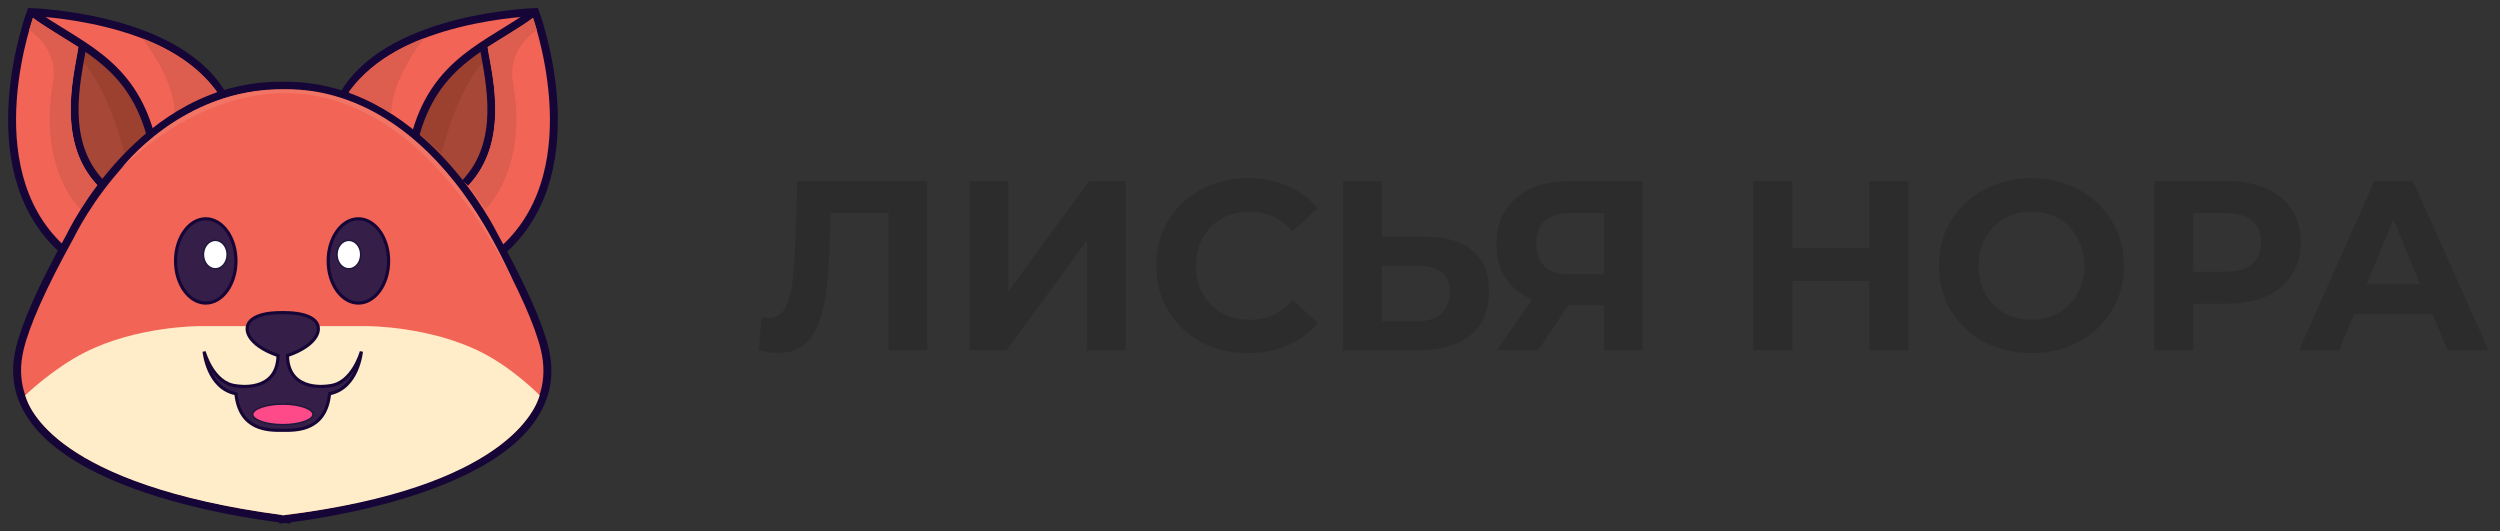 <?xml version="1.0" encoding="UTF-8"?> <svg xmlns="http://www.w3.org/2000/svg" width="207" height="44" viewBox="0 0 207 44" fill="none"><rect x="0" y="0" width="207" height="44" fill="#333333" stroke="none"/> <path d="M5.053 20.552C-2.255 13.771 2.551 1 2.551 1C2.551 1 14.269 1.329 18.219 7.517C19.732 9.887 7.028 21.079 5.053 20.552Z" fill="#F16456" stroke="#160638" stroke-width="0.658"></path> <path d="M14.453 9.36C14.453 6.463 11.754 3.172 11.754 3.172C11.754 3.172 15.77 4.489 18.008 7.648C16.362 8.175 14.453 9.36 14.453 9.36Z" fill="#DD5E4E"></path> <path d="M8.344 15.153C5.71 13.573 5.842 5.278 6.895 3.83C6.895 3.83 11.372 6.727 12.557 11.335C12.557 11.928 8.344 15.153 8.344 15.153Z" fill="#A64737"></path> <path d="M10.306 12.718C10.306 12.718 9.121 7.648 6.883 5.147L7.08 4.291C7.08 4.291 10.833 6.398 12.084 11.072C12.084 11.072 10.767 12.191 10.306 12.718Z" fill="#9C412F"></path> <path d="M2.617 1C6.304 3.765 10.912 4.95 12.558 11.533" stroke="#160638" stroke-width="0.658"></path> <path d="M8.343 15.153C5.117 11.73 6.302 6.858 6.829 3.83" stroke="#160638" stroke-width="0.658"></path> <path d="M4.381 6.859C4.888 3.897 2.406 2.514 2.406 2.514L2.735 1.461C2.999 1.79 6.488 3.897 6.488 3.897C6.356 5.345 4.421 11.533 8.068 15.352L6.685 17.326C6.685 17.326 3.13 14.167 4.381 6.859Z" fill="#DD5E4E"></path> <path d="M41.811 20.552C49.118 13.771 44.312 1 44.312 1C44.312 1 32.594 1.329 28.644 7.517C27.131 9.887 39.836 21.079 41.811 20.552Z" fill="#F16456" stroke="#160638" stroke-width="0.658"></path> <path d="M32.41 9.36C32.41 6.463 35.109 3.172 35.109 3.172C35.109 3.172 31.094 4.489 28.855 7.648C30.501 8.175 32.41 9.36 32.41 9.36Z" fill="#DD5E4E"></path> <path d="M38.52 15.153C41.153 13.573 41.021 5.278 39.968 3.83C39.968 3.83 35.492 6.727 34.306 11.335C34.306 11.928 38.52 15.153 38.52 15.153Z" fill="#A64737"></path> <path d="M36.557 12.718C36.557 12.718 37.742 7.648 39.98 5.147L39.783 4.291C39.783 4.291 36.031 6.398 34.78 11.072C34.78 11.072 36.096 12.191 36.557 12.718Z" fill="#9C412F"></path> <path d="M44.246 1C40.559 3.765 35.951 4.95 34.305 11.533" stroke="#160638" stroke-width="0.658"></path> <path d="M38.52 15.153C41.746 11.73 40.561 6.858 40.035 3.83" stroke="#160638" stroke-width="0.658"></path> <path d="M42.482 6.859C41.975 3.897 44.457 2.514 44.457 2.514L44.128 1.461C43.864 1.79 40.375 3.897 40.375 3.897C40.507 5.345 42.442 11.533 38.795 15.352L40.178 17.326C40.178 17.326 43.733 14.167 42.482 6.859Z" fill="#DD5E4E"></path> <path fill-rule="evenodd" clip-rule="evenodd" d="M23.274 7.102C34.781 6.818 40.896 19.498 40.896 19.498C43.266 23.777 44.625 26.872 45.109 28.912C47.644 39.592 27.256 42.53 23.835 42.946C23.821 42.982 23.814 43 23.814 43C23.814 43 23.733 42.992 23.582 42.975C23.432 42.992 23.353 43 23.353 43C23.353 43 23.345 42.982 23.33 42.946C19.871 42.533 -0.908 39.599 1.628 28.912C2.112 26.871 3.471 23.777 5.841 19.498C5.841 19.498 11.735 7.013 23.274 7.102Z" fill="#F16456"></path> <path d="M40.896 19.498L40.6 19.641L40.604 19.65L40.608 19.658L40.896 19.498ZM23.274 7.102L23.272 7.432L23.282 7.431L23.274 7.102ZM45.109 28.912L44.789 28.988V28.988L45.109 28.912ZM23.835 42.946L23.795 42.619L23.6 42.643L23.528 42.826L23.835 42.946ZM23.814 43L23.782 43.328L24.027 43.352L24.119 43.123L23.814 43ZM23.582 42.975L23.619 42.648L23.582 42.644L23.545 42.648L23.582 42.975ZM23.353 43L23.05 43.13L23.145 43.352L23.385 43.328L23.353 43ZM23.33 42.946L23.634 42.821L23.561 42.642L23.369 42.619L23.33 42.946ZM1.628 28.912L1.948 28.988L1.628 28.912ZM5.841 19.498L6.129 19.657L6.134 19.648L6.139 19.639L5.841 19.498ZM40.896 19.498C41.193 19.355 41.193 19.355 41.192 19.355C41.192 19.355 41.192 19.355 41.192 19.354C41.192 19.354 41.191 19.353 41.191 19.352C41.19 19.35 41.189 19.348 41.187 19.344C41.184 19.338 41.179 19.328 41.173 19.315C41.16 19.29 41.142 19.253 41.117 19.206C41.069 19.11 40.996 18.972 40.9 18.796C40.707 18.444 40.419 17.944 40.038 17.345C39.277 16.148 38.141 14.554 36.639 12.967C33.64 9.799 29.151 6.628 23.266 6.773L23.282 7.431C28.904 7.292 33.226 10.319 36.161 13.42C37.627 14.968 38.738 16.526 39.483 17.698C39.855 18.283 40.136 18.771 40.322 19.112C40.416 19.282 40.485 19.416 40.532 19.506C40.555 19.551 40.572 19.586 40.583 19.608C40.589 19.62 40.593 19.628 40.596 19.634C40.597 19.637 40.598 19.639 40.599 19.64C40.599 19.64 40.599 19.641 40.599 19.641C40.6 19.641 40.6 19.641 40.6 19.641C40.6 19.641 40.6 19.641 40.896 19.498ZM45.43 28.836C44.934 26.749 43.556 23.621 41.184 19.339L40.608 19.658C42.976 23.933 44.316 26.994 44.789 28.988L45.43 28.836ZM23.875 43.272C25.592 43.064 31.58 42.221 36.83 40.083C39.453 39.014 41.923 37.61 43.58 35.772C45.249 33.921 46.092 31.627 45.43 28.836L44.789 28.988C45.394 31.537 44.638 33.616 43.091 35.332C41.531 37.062 39.166 38.42 36.581 39.473C31.416 41.577 25.499 42.412 23.795 42.619L23.875 43.272ZM23.528 42.826C23.521 42.843 23.516 42.857 23.513 42.865C23.511 42.869 23.51 42.873 23.509 42.875C23.509 42.876 23.509 42.876 23.508 42.877C23.508 42.877 23.508 42.877 23.508 42.877C23.508 42.877 23.508 42.877 23.508 42.877C23.508 42.877 23.508 42.877 23.508 42.877C23.508 42.877 23.508 42.877 23.508 42.877C23.508 42.877 23.508 42.877 23.508 42.877C23.508 42.877 23.508 42.877 23.508 42.877C23.508 42.877 23.508 42.877 23.814 43C24.119 43.123 24.119 43.123 24.119 43.123C24.119 43.123 24.119 43.123 24.119 43.123C24.119 43.123 24.119 43.123 24.119 43.123C24.119 43.123 24.119 43.123 24.119 43.123C24.119 43.123 24.119 43.123 24.119 43.123C24.119 43.123 24.119 43.123 24.119 43.123C24.119 43.123 24.119 43.122 24.119 43.122C24.12 43.121 24.12 43.12 24.12 43.119C24.122 43.116 24.123 43.113 24.125 43.108C24.129 43.098 24.134 43.084 24.142 43.065L23.528 42.826ZM23.814 43C23.846 42.673 23.846 42.673 23.846 42.673C23.846 42.673 23.846 42.673 23.846 42.673C23.846 42.673 23.846 42.673 23.846 42.673C23.846 42.673 23.846 42.673 23.846 42.673C23.846 42.673 23.845 42.673 23.845 42.673C23.845 42.673 23.845 42.673 23.845 42.672C23.844 42.672 23.843 42.672 23.842 42.672C23.84 42.672 23.836 42.672 23.832 42.671C23.822 42.67 23.808 42.669 23.789 42.667C23.75 42.663 23.693 42.657 23.619 42.648L23.545 43.303C23.622 43.311 23.68 43.317 23.72 43.322C23.74 43.324 23.755 43.325 23.765 43.326C23.771 43.327 23.774 43.327 23.777 43.327C23.779 43.328 23.78 43.328 23.78 43.328C23.781 43.328 23.781 43.328 23.781 43.328C23.781 43.328 23.781 43.328 23.781 43.328C23.781 43.328 23.781 43.328 23.782 43.328C23.782 43.328 23.782 43.328 23.782 43.328C23.782 43.328 23.782 43.328 23.782 43.328C23.782 43.328 23.782 43.328 23.814 43ZM23.353 43C23.385 43.328 23.385 43.328 23.385 43.328C23.385 43.328 23.385 43.328 23.385 43.328C23.385 43.328 23.385 43.328 23.385 43.328C23.385 43.328 23.385 43.328 23.385 43.328C23.385 43.328 23.386 43.328 23.386 43.328C23.386 43.328 23.386 43.328 23.386 43.328C23.387 43.328 23.388 43.328 23.39 43.328C23.392 43.327 23.396 43.327 23.401 43.326C23.411 43.325 23.426 43.324 23.446 43.322C23.485 43.318 23.544 43.311 23.619 43.303L23.545 42.648C23.471 42.657 23.414 42.663 23.376 42.667C23.357 42.669 23.343 42.67 23.334 42.672C23.329 42.672 23.326 42.672 23.323 42.673C23.322 42.673 23.321 42.673 23.321 42.673C23.32 42.673 23.32 42.673 23.32 42.673C23.32 42.673 23.32 42.673 23.32 42.673C23.32 42.673 23.32 42.673 23.32 42.673C23.32 42.673 23.32 42.673 23.32 42.673C23.32 42.673 23.32 42.673 23.32 42.673C23.32 42.673 23.32 42.673 23.353 43ZM23.026 43.072C23.034 43.091 23.039 43.105 23.043 43.114C23.046 43.119 23.047 43.123 23.048 43.125C23.049 43.127 23.049 43.128 23.049 43.128C23.049 43.129 23.05 43.129 23.05 43.129C23.05 43.129 23.05 43.129 23.05 43.13C23.05 43.13 23.05 43.13 23.05 43.13C23.05 43.13 23.05 43.13 23.05 43.13C23.05 43.13 23.05 43.13 23.05 43.13C23.05 43.13 23.05 43.13 23.05 43.13C23.05 43.13 23.05 43.13 23.353 43C23.655 42.871 23.655 42.871 23.655 42.871L23.655 42.871C23.655 42.871 23.655 42.871 23.655 42.871C23.655 42.871 23.655 42.871 23.655 42.871C23.655 42.871 23.655 42.871 23.655 42.871C23.655 42.871 23.655 42.871 23.655 42.871C23.655 42.871 23.655 42.871 23.655 42.871C23.655 42.87 23.655 42.87 23.654 42.869C23.654 42.867 23.652 42.864 23.65 42.859C23.647 42.851 23.641 42.838 23.634 42.821L23.026 43.072ZM23.369 42.619C21.646 42.414 15.621 41.581 10.353 39.477C7.717 38.423 5.302 37.064 3.705 35.333C2.121 33.615 1.344 31.536 1.948 28.988L1.308 28.836C0.644 31.631 1.514 33.928 3.221 35.779C4.915 37.616 7.435 39.02 10.109 40.088C15.46 42.225 21.555 43.066 23.291 43.273L23.369 42.619ZM1.948 28.988C2.421 26.994 3.761 23.933 6.129 19.657L5.553 19.339C3.181 23.621 1.803 26.749 1.308 28.836L1.948 28.988ZM5.841 19.498C6.139 19.639 6.139 19.639 6.139 19.639C6.139 19.639 6.139 19.639 6.139 19.639C6.139 19.638 6.139 19.638 6.14 19.637C6.14 19.636 6.141 19.634 6.142 19.631C6.145 19.626 6.149 19.618 6.154 19.606C6.165 19.584 6.182 19.55 6.204 19.506C6.249 19.417 6.317 19.286 6.407 19.118C6.588 18.782 6.859 18.301 7.221 17.724C7.946 16.567 9.031 15.028 10.471 13.492C13.354 10.417 17.63 7.388 23.272 7.432L23.277 6.773C17.379 6.728 12.939 9.897 9.99 13.042C8.515 14.616 7.405 16.192 6.664 17.374C6.293 17.965 6.014 18.459 5.827 18.806C5.734 18.979 5.663 19.116 5.616 19.21C5.593 19.257 5.575 19.293 5.563 19.318C5.557 19.331 5.552 19.34 5.549 19.347C5.547 19.35 5.546 19.353 5.545 19.354C5.545 19.355 5.544 19.356 5.544 19.357C5.544 19.357 5.544 19.357 5.544 19.357C5.544 19.357 5.544 19.358 5.841 19.498Z" fill="#160638"></path> <path fill-rule="evenodd" clip-rule="evenodd" d="M19.865 27.004H30.464C30.464 27.004 35.599 27.004 39.878 29.176C42.56 30.538 44.683 32.731 44.683 32.731C44.421 33.715 42.003 40.383 23.566 42.646C23.561 42.655 23.556 42.663 23.551 42.672C23.52 42.668 23.488 42.664 23.457 42.66C23.423 42.664 23.388 42.668 23.354 42.672C23.348 42.663 23.343 42.653 23.337 42.644C4.575 40.122 2.352 33.715 2.09 32.731C2.09 32.731 4.344 30.538 7.027 29.176C11.306 27.004 16.441 27.004 16.441 27.004L19.865 27.004Z" fill="#FFECC9"></path> <path d="M23.67 7.714C15.902 7.648 9.977 14.034 9.977 14.034C9.977 14.034 14.98 7.253 23.67 7.385C25.71 7.416 35.454 7.385 42.564 23.448C34.993 8.241 26.171 7.726 23.67 7.714Z" fill="#F17465"></path> <path d="M19.537 21.605C19.537 22.58 19.25 23.458 18.791 24.088C18.333 24.718 17.71 25.094 17.036 25.094C16.361 25.094 15.739 24.718 15.28 24.088C14.822 23.458 14.534 22.58 14.534 21.605C14.534 20.63 14.822 19.753 15.28 19.122C15.739 18.492 16.361 18.116 17.036 18.116C17.71 18.116 18.333 18.492 18.791 19.122C19.25 19.753 19.537 20.63 19.537 21.605Z" fill="#351E48" stroke="#160638" stroke-width="0.263"></path> <path d="M18.814 21.079C18.814 21.744 18.362 22.264 17.827 22.264C17.291 22.264 16.839 21.744 16.839 21.079C16.839 20.413 17.291 19.894 17.827 19.894C18.362 19.894 18.814 20.413 18.814 21.079Z" fill="white" stroke="#1F183C" stroke-width="0.132"></path> <path d="M27.174 21.605C27.174 22.58 27.461 23.458 27.92 24.088C28.378 24.718 29.001 25.094 29.675 25.094C30.35 25.094 30.972 24.718 31.431 24.088C31.889 23.458 32.177 22.58 32.177 21.605C32.177 20.63 31.889 19.753 31.431 19.122C30.972 18.492 30.35 18.116 29.675 18.116C29.001 18.116 28.378 18.492 27.92 19.122C27.461 19.753 27.174 20.63 27.174 21.605Z" fill="#351E48" stroke="#160638" stroke-width="0.263"></path> <path d="M27.897 21.079C27.897 21.744 28.349 22.264 28.884 22.264C29.419 22.264 29.872 21.744 29.872 21.079C29.872 20.413 29.419 19.894 28.884 19.894C28.349 19.894 27.897 20.413 27.897 21.079Z" fill="white" stroke="#1F183C" stroke-width="0.132"></path> <path fill-rule="evenodd" clip-rule="evenodd" d="M23.025 29.44C22.959 32.6 19.536 31.941 19.536 31.941C17.627 31.744 16.902 29.11 16.902 29.11C16.902 29.11 17.166 32.139 19.536 32.6C19.846 35.641 22.204 35.639 23.411 35.629C24.617 35.639 26.977 35.642 27.287 32.6C29.657 32.139 29.921 29.111 29.921 29.111C29.921 29.111 29.196 31.744 27.287 31.941C27.287 31.941 23.864 32.6 23.798 29.44C26.311 28.587 26.892 27.11 25.905 26.411C25.397 26.053 24.573 25.885 23.42 25.885C23.411 25.885 23.402 25.885 23.393 25.885C23.38 25.885 23.367 25.885 23.354 25.885C22.201 25.885 21.426 26.053 20.918 26.411C19.931 27.11 20.512 28.587 23.025 29.44Z" fill="#351E48"></path> <path d="M19.536 31.941L19.561 31.812L19.549 31.81L19.536 31.941ZM23.025 29.44L23.156 29.442L23.158 29.346L23.067 29.315L23.025 29.44ZM16.902 29.11L17.029 29.076L16.771 29.122L16.902 29.11ZM19.536 32.6L19.667 32.586L19.657 32.489L19.561 32.47L19.536 32.6ZM23.411 35.629L23.412 35.498L23.41 35.498L23.411 35.629ZM27.287 32.6L27.262 32.47L27.166 32.489L27.156 32.586L27.287 32.6ZM29.921 29.111L30.052 29.122L29.794 29.076L29.921 29.111ZM27.287 31.941L27.274 31.81L27.262 31.812L27.287 31.941ZM23.798 29.44L23.756 29.315L23.665 29.346L23.666 29.442L23.798 29.44ZM25.905 26.411L25.981 26.304V26.304L25.905 26.411ZM23.393 25.885L23.391 26.017L23.396 26.017L23.393 25.885ZM23.354 25.885L23.354 25.753L23.354 25.885ZM20.918 26.411L20.842 26.304L20.918 26.411ZM19.536 31.941C19.511 32.071 19.511 32.071 19.511 32.071C19.511 32.071 19.511 32.071 19.511 32.071C19.511 32.071 19.512 32.071 19.512 32.071C19.512 32.071 19.513 32.071 19.514 32.071C19.516 32.072 19.519 32.072 19.523 32.073C19.53 32.074 19.54 32.076 19.553 32.078C19.58 32.082 19.618 32.088 19.666 32.094C19.763 32.106 19.901 32.12 20.067 32.126C20.396 32.139 20.84 32.122 21.289 32.003C21.739 31.883 22.199 31.658 22.552 31.25C22.905 30.84 23.139 30.258 23.156 29.442L22.893 29.437C22.877 30.202 22.659 30.722 22.352 31.078C22.044 31.435 21.636 31.638 21.222 31.748C20.806 31.859 20.391 31.875 20.077 31.863C19.92 31.857 19.79 31.844 19.699 31.833C19.654 31.827 19.619 31.822 19.595 31.818C19.583 31.816 19.574 31.814 19.569 31.814C19.566 31.813 19.563 31.813 19.562 31.812C19.561 31.812 19.561 31.812 19.561 31.812C19.561 31.812 19.561 31.812 19.56 31.812C19.56 31.812 19.56 31.812 19.56 31.812C19.561 31.812 19.561 31.812 19.536 31.941ZM16.902 29.11C16.775 29.145 16.775 29.145 16.775 29.146C16.775 29.146 16.776 29.146 16.776 29.146C16.776 29.146 16.776 29.146 16.776 29.146C16.776 29.147 16.776 29.147 16.776 29.148C16.776 29.149 16.777 29.152 16.778 29.154C16.779 29.16 16.782 29.168 16.785 29.178C16.791 29.198 16.8 29.227 16.812 29.265C16.836 29.339 16.873 29.445 16.923 29.573C17.022 29.828 17.176 30.171 17.391 30.521C17.818 31.216 18.506 31.967 19.522 32.072L19.549 31.81C18.656 31.718 18.028 31.054 17.615 30.383C17.411 30.05 17.264 29.722 17.168 29.477C17.12 29.355 17.085 29.254 17.062 29.183C17.051 29.148 17.043 29.121 17.037 29.102C17.034 29.093 17.032 29.086 17.031 29.082C17.03 29.08 17.03 29.078 17.03 29.077C17.029 29.076 17.029 29.076 17.029 29.076C17.029 29.076 17.029 29.076 17.029 29.076C17.029 29.076 17.029 29.076 17.029 29.076C17.029 29.076 17.029 29.076 16.902 29.11ZM19.561 32.47C18.436 32.252 17.804 31.424 17.451 30.629C17.274 30.232 17.17 29.849 17.109 29.564C17.079 29.421 17.06 29.304 17.049 29.223C17.043 29.183 17.039 29.151 17.037 29.13C17.035 29.119 17.035 29.111 17.034 29.106C17.034 29.104 17.034 29.102 17.034 29.101C17.034 29.1 17.034 29.099 17.034 29.099C17.034 29.099 17.034 29.099 17.034 29.099C17.034 29.099 17.034 29.099 17.034 29.099C17.034 29.099 17.034 29.099 16.902 29.11C16.771 29.122 16.771 29.122 16.771 29.122C16.771 29.122 16.771 29.122 16.771 29.122C16.771 29.122 16.771 29.123 16.771 29.123C16.771 29.123 16.771 29.124 16.771 29.125C16.772 29.127 16.772 29.129 16.772 29.132C16.773 29.139 16.774 29.148 16.775 29.159C16.778 29.183 16.782 29.217 16.788 29.26C16.8 29.346 16.82 29.469 16.852 29.618C16.915 29.916 17.024 30.318 17.21 30.736C17.581 31.57 18.266 32.487 19.511 32.729L19.561 32.47ZM23.41 35.498C22.803 35.503 21.942 35.503 21.195 35.14C20.461 34.784 19.818 34.066 19.667 32.586L19.405 32.613C19.564 34.174 20.255 34.977 21.08 35.377C21.89 35.771 22.812 35.766 23.412 35.761L23.41 35.498ZM23.41 35.761C24.01 35.766 24.932 35.771 25.743 35.377C26.567 34.977 27.259 34.174 27.418 32.613L27.156 32.586C27.005 34.067 26.362 34.784 25.628 35.141C24.88 35.504 24.019 35.503 23.412 35.498L23.41 35.761ZM27.312 32.729C28.557 32.487 29.242 31.57 29.613 30.736C29.799 30.318 29.908 29.916 29.971 29.618C30.003 29.469 30.023 29.346 30.035 29.26C30.041 29.217 30.045 29.183 30.048 29.159C30.049 29.148 30.05 29.139 30.051 29.132C30.051 29.129 30.051 29.127 30.052 29.125C30.052 29.124 30.052 29.123 30.052 29.123C30.052 29.123 30.052 29.122 30.052 29.122C30.052 29.122 30.052 29.122 30.052 29.122C30.052 29.122 30.052 29.122 29.921 29.111C29.789 29.099 29.789 29.099 29.789 29.099C29.789 29.099 29.789 29.099 29.789 29.099C29.789 29.099 29.789 29.099 29.789 29.099C29.789 29.099 29.789 29.1 29.789 29.101C29.789 29.102 29.789 29.104 29.789 29.106C29.788 29.111 29.787 29.119 29.786 29.13C29.784 29.151 29.78 29.183 29.774 29.223C29.763 29.304 29.744 29.421 29.714 29.564C29.653 29.849 29.549 30.232 29.372 30.629C29.019 31.424 28.387 32.252 27.262 32.47L27.312 32.729ZM29.921 29.111C29.794 29.076 29.794 29.076 29.794 29.076C29.794 29.076 29.794 29.076 29.794 29.076C29.794 29.076 29.794 29.076 29.794 29.076C29.794 29.076 29.793 29.076 29.793 29.077C29.793 29.078 29.793 29.08 29.792 29.082C29.791 29.086 29.788 29.093 29.786 29.102C29.78 29.121 29.772 29.148 29.761 29.183C29.738 29.254 29.703 29.355 29.655 29.477C29.559 29.722 29.412 30.05 29.208 30.383C28.795 31.054 28.167 31.718 27.274 31.81L27.301 32.072C28.317 31.967 29.005 31.216 29.432 30.521C29.647 30.171 29.8 29.828 29.9 29.573C29.95 29.445 29.987 29.339 30.011 29.265C30.023 29.227 30.032 29.198 30.038 29.178C30.041 29.168 30.043 29.16 30.045 29.154C30.046 29.152 30.046 29.149 30.047 29.148C30.047 29.147 30.047 29.147 30.047 29.146C30.047 29.146 30.047 29.146 30.047 29.146C30.047 29.146 30.047 29.146 30.047 29.146C30.047 29.145 30.047 29.145 29.921 29.111ZM27.287 31.941C27.262 31.812 27.262 31.812 27.262 31.812C27.262 31.812 27.262 31.812 27.262 31.812C27.262 31.812 27.262 31.812 27.262 31.812C27.262 31.812 27.262 31.812 27.261 31.812C27.259 31.813 27.257 31.813 27.255 31.814C27.249 31.814 27.24 31.816 27.228 31.818C27.204 31.822 27.169 31.827 27.124 31.833C27.033 31.844 26.903 31.857 26.746 31.863C26.432 31.875 26.016 31.859 25.601 31.748C25.187 31.638 24.779 31.435 24.471 31.078C24.164 30.722 23.946 30.202 23.93 29.437L23.666 29.442C23.683 30.258 23.918 30.84 24.271 31.25C24.624 31.658 25.084 31.883 25.534 32.003C25.982 32.123 26.427 32.139 26.756 32.126C26.922 32.12 27.06 32.106 27.157 32.094C27.205 32.088 27.243 32.082 27.27 32.078C27.283 32.076 27.293 32.074 27.3 32.073C27.304 32.072 27.307 32.072 27.309 32.071C27.31 32.071 27.311 32.071 27.311 32.071C27.311 32.071 27.312 32.071 27.312 32.071C27.312 32.071 27.312 32.071 27.312 32.071C27.312 32.071 27.312 32.071 27.287 31.941ZM23.84 29.564C25.111 29.133 25.918 28.537 26.277 27.935C26.457 27.633 26.527 27.324 26.475 27.036C26.423 26.747 26.251 26.495 25.981 26.304L25.829 26.519C26.052 26.677 26.178 26.872 26.216 27.083C26.254 27.295 26.206 27.54 26.051 27.8C25.738 28.325 24.998 28.894 23.756 29.315L23.84 29.564ZM25.981 26.304C25.438 25.92 24.578 25.753 23.42 25.753V26.016C24.567 26.016 25.356 26.185 25.829 26.519L25.981 26.304ZM23.42 25.753C23.41 25.753 23.4 25.753 23.39 25.753L23.396 26.017C23.404 26.017 23.412 26.016 23.42 26.016V25.753ZM23.354 26.016C23.367 26.016 23.379 26.017 23.391 26.017L23.395 25.753C23.381 25.753 23.368 25.753 23.354 25.753L23.354 26.016ZM20.994 26.519C21.467 26.184 22.208 26.016 23.354 26.016L23.354 25.753C22.194 25.753 21.384 25.921 20.842 26.304L20.994 26.519ZM23.067 29.315C21.825 28.894 21.085 28.325 20.772 27.8C20.616 27.54 20.569 27.295 20.607 27.083C20.645 26.872 20.771 26.677 20.994 26.519L20.842 26.304C20.572 26.495 20.4 26.747 20.348 27.036C20.296 27.324 20.365 27.633 20.546 27.935C20.905 28.537 21.712 29.133 22.982 29.564L23.067 29.315Z" fill="#160638"></path> <path d="M25.921 34.31C25.921 34.411 25.864 34.515 25.742 34.619C25.62 34.722 25.44 34.818 25.212 34.9C24.756 35.064 24.122 35.166 23.419 35.166C22.716 35.166 22.082 35.064 21.626 34.9C21.398 34.818 21.218 34.722 21.096 34.619C20.974 34.515 20.917 34.411 20.917 34.31C20.917 34.21 20.974 34.105 21.096 34.002C21.218 33.898 21.398 33.803 21.626 33.721C22.082 33.557 22.716 33.455 23.419 33.455C24.122 33.455 24.756 33.557 25.212 33.721C25.44 33.803 25.62 33.898 25.742 34.002C25.864 34.105 25.921 34.21 25.921 34.31Z" fill="#FF4A8A" stroke="#1F183C" stroke-width="0.132"></path> <path d="M64.439 29.22C64.199 29.22 63.945 29.2 63.679 29.16C63.425 29.12 63.145 29.067 62.839 29L63.039 26.26C63.225 26.313 63.419 26.34 63.619 26.34C64.165 26.34 64.592 26.12 64.899 25.68C65.205 25.227 65.425 24.58 65.559 23.74C65.692 22.9 65.779 21.88 65.819 20.68L66.019 15H76.779V29H73.579V16.9L74.319 17.64H68.139L68.799 16.86L68.679 20.56C68.639 21.933 68.545 23.153 68.399 24.22C68.252 25.287 68.025 26.193 67.719 26.94C67.412 27.687 66.992 28.253 66.459 28.64C65.925 29.027 65.252 29.22 64.439 29.22ZM80.275 29V15H83.495V24.12L90.175 15H93.215V29H90.015V19.9L83.335 29H80.275ZM103.321 29.24C102.241 29.24 101.234 29.067 100.301 28.72C99.381 28.36 98.581 27.853 97.901 27.2C97.221 26.547 96.688 25.78 96.301 24.9C95.928 24.02 95.741 23.053 95.741 22C95.741 20.947 95.928 19.98 96.301 19.1C96.688 18.22 97.221 17.453 97.901 16.8C98.594 16.147 99.401 15.647 100.321 15.3C101.241 14.94 102.248 14.76 103.341 14.76C104.554 14.76 105.648 14.973 106.621 15.4C107.608 15.813 108.434 16.427 109.101 17.24L107.021 19.16C106.541 18.613 106.008 18.207 105.421 17.94C104.834 17.66 104.194 17.52 103.501 17.52C102.848 17.52 102.248 17.627 101.701 17.84C101.154 18.053 100.681 18.36 100.281 18.76C99.881 19.16 99.568 19.633 99.341 20.18C99.128 20.727 99.021 21.333 99.021 22C99.021 22.667 99.128 23.273 99.341 23.82C99.568 24.367 99.881 24.84 100.281 25.24C100.681 25.64 101.154 25.947 101.701 26.16C102.248 26.373 102.848 26.48 103.501 26.48C104.194 26.48 104.834 26.347 105.421 26.08C106.008 25.8 106.541 25.38 107.021 24.82L109.101 26.74C108.434 27.553 107.608 28.173 106.621 28.6C105.648 29.027 104.548 29.24 103.321 29.24ZM117.993 19.6C119.686 19.6 120.993 19.98 121.913 20.74C122.833 21.487 123.293 22.613 123.293 24.12C123.293 25.72 122.779 26.933 121.753 27.76C120.739 28.587 119.333 29 117.533 29H111.213V15H114.433V19.6H117.993ZM117.353 26.6C118.179 26.6 118.833 26.393 119.313 25.98C119.793 25.567 120.033 24.967 120.033 24.18C120.033 23.407 119.793 22.853 119.313 22.52C118.846 22.173 118.193 22 117.353 22H114.433V26.6H117.353ZM132.806 29V24.58L133.606 25.28H129.766C128.553 25.28 127.506 25.08 126.626 24.68C125.746 24.28 125.073 23.7 124.606 22.94C124.139 22.18 123.906 21.273 123.906 20.22C123.906 19.127 124.153 18.193 124.646 17.42C125.153 16.633 125.859 16.033 126.766 15.62C127.673 15.207 128.739 15 129.966 15H136.006V29H132.806ZM123.946 29L127.426 23.98H130.706L127.366 29H123.946ZM132.806 23.54V16.8L133.606 17.64H130.046C129.126 17.64 128.419 17.853 127.926 18.28C127.446 18.707 127.206 19.34 127.206 20.18C127.206 20.993 127.439 21.62 127.906 22.06C128.373 22.5 129.059 22.72 129.966 22.72H133.606L132.806 23.54ZM154.778 15H158.018V29H154.778V15ZM148.418 29H145.178V15H148.418V29ZM155.018 23.26H148.178V20.52H155.018V23.26ZM168.225 29.24C167.118 29.24 166.092 29.06 165.145 28.7C164.212 28.34 163.398 27.833 162.705 27.18C162.025 26.527 161.492 25.76 161.105 24.88C160.732 24 160.545 23.04 160.545 22C160.545 20.96 160.732 20 161.105 19.12C161.492 18.24 162.032 17.473 162.725 16.82C163.418 16.167 164.232 15.66 165.165 15.3C166.098 14.94 167.112 14.76 168.205 14.76C169.312 14.76 170.325 14.94 171.245 15.3C172.178 15.66 172.985 16.167 173.665 16.82C174.358 17.473 174.898 18.24 175.285 19.12C175.672 19.987 175.865 20.947 175.865 22C175.865 23.04 175.672 24.007 175.285 24.9C174.898 25.78 174.358 26.547 173.665 27.2C172.985 27.84 172.178 28.34 171.245 28.7C170.325 29.06 169.318 29.24 168.225 29.24ZM168.205 26.48C168.832 26.48 169.405 26.373 169.925 26.16C170.458 25.947 170.925 25.64 171.325 25.24C171.725 24.84 172.032 24.367 172.245 23.82C172.472 23.273 172.585 22.667 172.585 22C172.585 21.333 172.472 20.727 172.245 20.18C172.032 19.633 171.725 19.16 171.325 18.76C170.938 18.36 170.478 18.053 169.945 17.84C169.412 17.627 168.832 17.52 168.205 17.52C167.578 17.52 166.998 17.627 166.465 17.84C165.945 18.053 165.485 18.36 165.085 18.76C164.685 19.16 164.372 19.633 164.145 20.18C163.932 20.727 163.825 21.333 163.825 22C163.825 22.653 163.932 23.26 164.145 23.82C164.372 24.367 164.678 24.84 165.065 25.24C165.465 25.64 165.932 25.947 166.465 26.16C166.998 26.373 167.578 26.48 168.205 26.48ZM178.361 29V15H184.421C185.674 15 186.754 15.207 187.661 15.62C188.568 16.02 189.268 16.6 189.761 17.36C190.254 18.12 190.501 19.027 190.501 20.08C190.501 21.12 190.254 22.02 189.761 22.78C189.268 23.54 188.568 24.127 187.661 24.54C186.754 24.94 185.674 25.14 184.421 25.14H180.161L181.601 23.68V29H178.361ZM181.601 24.04L180.161 22.5H184.241C185.241 22.5 185.988 22.287 186.481 21.86C186.974 21.433 187.221 20.84 187.221 20.08C187.221 19.307 186.974 18.707 186.481 18.28C185.988 17.853 185.241 17.64 184.241 17.64H180.161L181.601 16.1V24.04ZM190.355 29L196.595 15H199.795L206.055 29H202.655L197.535 16.64H198.815L193.675 29H190.355ZM193.475 26L194.335 23.54H201.535L202.415 26H193.475Z" fill="#2C2C2C"></path> </svg> 